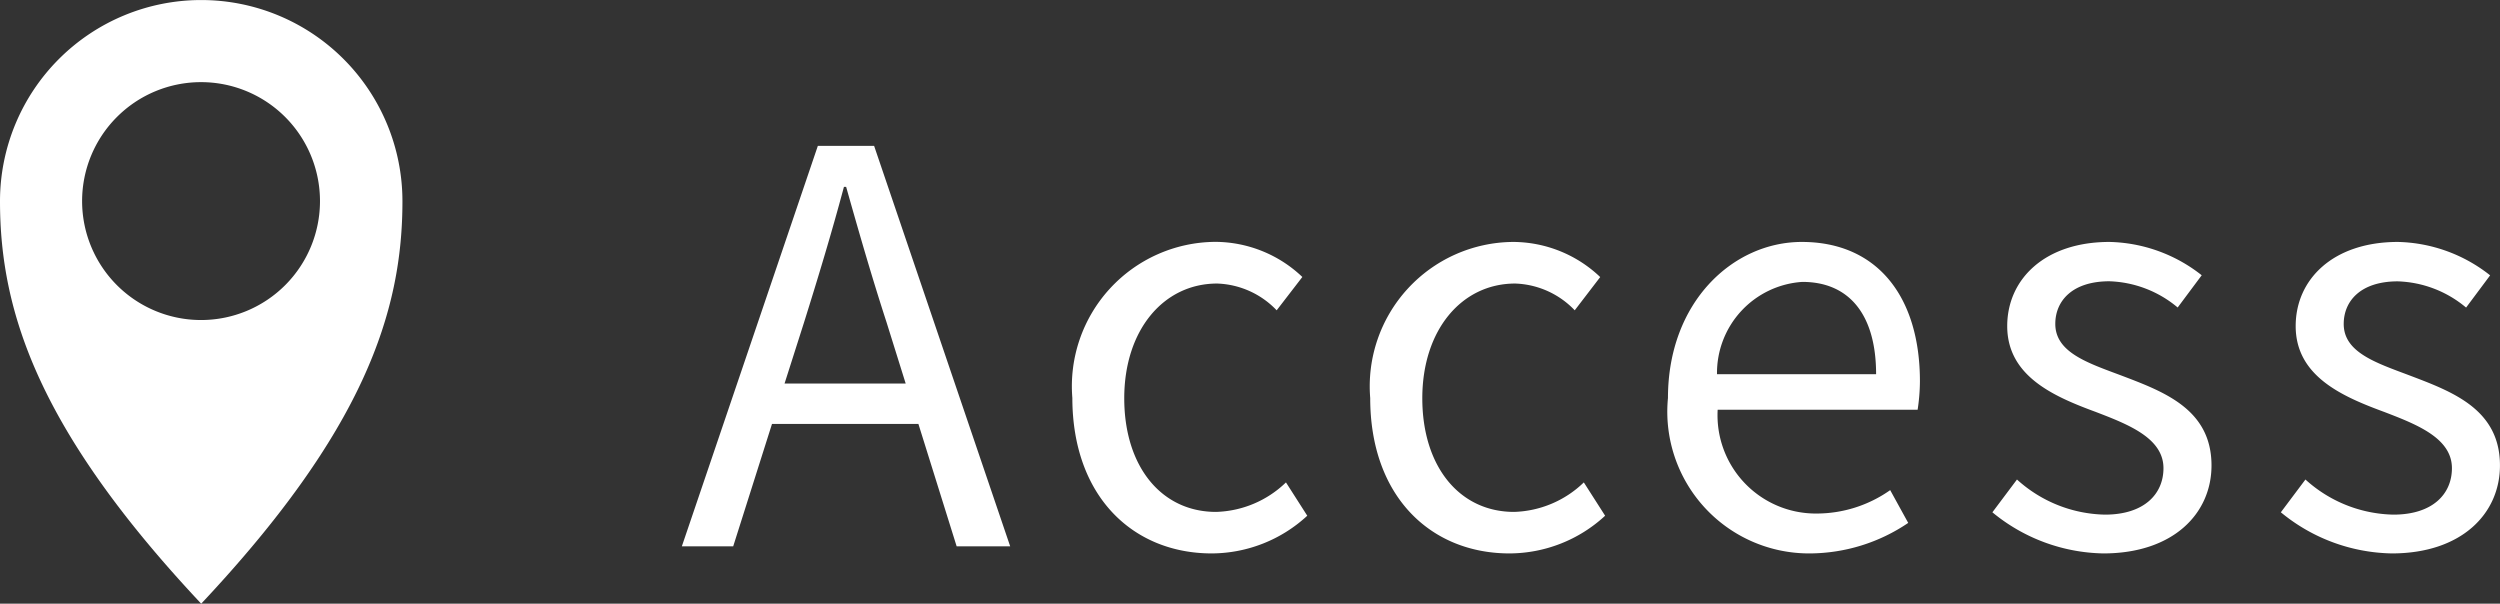 <svg xmlns="http://www.w3.org/2000/svg" xmlns:xlink="http://www.w3.org/1999/xlink" width="64.065" height="15.47" viewBox="0 0 64.065 15.47">
  <rect x="0" y="0" width="64.065" height="15.47" fill="#333333" stroke="none"/>
  <defs>
    <clipPath id="clip-path">
      <rect id="長方形_589" data-name="長方形 589" width="10.313" height="15.47" fill="#fff"/>
    </clipPath>
  </defs>
  <g id="グループ_1640" data-name="グループ 1640" transform="translate(-1003.5 -10063.41)">
    <g id="グループ_1208" data-name="グループ 1208" transform="translate(1003.5 10063.41)">
      <g id="グループ_1207" data-name="グループ 1207" transform="translate(0 0)" clip-path="url(#clip-path)">
        <path id="パス_1927" data-name="パス 1927" d="M5.156,0A5.157,5.157,0,0,0,0,5.156C0,8,1,11.042,5.156,15.469,9.315,11.042,10.313,8,10.313,5.156A5.157,5.157,0,0,0,5.156,0m0,8.2A3.048,3.048,0,1,1,8.2,5.151,3.048,3.048,0,0,1,5.156,8.2" transform="translate(0 0.001)" fill="#fff"/>
      </g>
    </g>
    <path id="パス_16343" data-name="パス 16343" d="M-20.895-4.172l.5-1.568c.364-1.162.7-2.268,1.022-3.472h.056c.336,1.19.658,2.31,1.036,3.472l.49,1.568ZM-16.485,0h1.372L-18.6-10.262h-1.442L-23.527,0h1.316l.994-3.136h3.752Zm6.538.182A3.625,3.625,0,0,0-7.5-.784l-.546-.854a2.68,2.68,0,0,1-1.792.756c-1.4,0-2.352-1.162-2.352-2.912s1.008-2.94,2.38-2.94a2.207,2.207,0,0,1,1.526.686l.658-.854a3.25,3.25,0,0,0-2.226-.9,3.7,3.7,0,0,0-3.668,4C-13.517-1.274-11.963.182-9.947.182Zm7.63,0A3.625,3.625,0,0,0,.133-.784l-.546-.854A2.68,2.68,0,0,1-2.2-.882c-1.4,0-2.352-1.162-2.352-2.912s1.008-2.94,2.38-2.94a2.207,2.207,0,0,1,1.526.686L.007-6.9a3.25,3.25,0,0,0-2.226-.9,3.7,3.7,0,0,0-3.668,4C-5.887-1.274-4.333.182-2.317.182Zm7.7,0A4.525,4.525,0,0,0,7.9-.6l-.462-.84a3.277,3.277,0,0,1-1.9.6A2.519,2.519,0,0,1,3.017-3.5H8.141A4.974,4.974,0,0,0,8.2-4.228C8.2-6.4,7.105-7.8,5.173-7.8c-1.764,0-3.43,1.54-3.43,4A3.633,3.633,0,0,0,5.383.182ZM3-4.41A2.339,2.339,0,0,1,5.187-6.776c1.19,0,1.89.826,1.89,2.366ZM12.9.182c1.792,0,2.772-1.022,2.772-2.254,0-1.442-1.218-1.89-2.324-2.31C12.5-4.7,11.669-4.97,11.669-5.7c0-.588.434-1.092,1.386-1.092a2.86,2.86,0,0,1,1.75.672l.616-.826A3.939,3.939,0,0,0,13.055-7.8c-1.652,0-2.618.952-2.618,2.156,0,1.288,1.2,1.806,2.268,2.2.84.322,1.736.672,1.736,1.442,0,.658-.49,1.19-1.5,1.19a3.448,3.448,0,0,1-2.254-.9l-.63.84A4.585,4.585,0,0,0,12.9.182Zm7.392,0c1.792,0,2.772-1.022,2.772-2.254,0-1.442-1.218-1.89-2.324-2.31-.854-.322-1.68-.588-1.68-1.316,0-.588.434-1.092,1.386-1.092a2.86,2.86,0,0,1,1.75.672l.616-.826A3.939,3.939,0,0,0,20.447-7.8c-1.652,0-2.618.952-2.618,2.156,0,1.288,1.2,1.806,2.268,2.2.84.322,1.736.672,1.736,1.442,0,.658-.49,1.19-1.5,1.19a3.448,3.448,0,0,1-2.254-.9l-.63.84A4.585,4.585,0,0,0,20.293.182Z" transform="translate(1044.5 10077.41)" fill="#fff"/>
  </g>
</svg>
